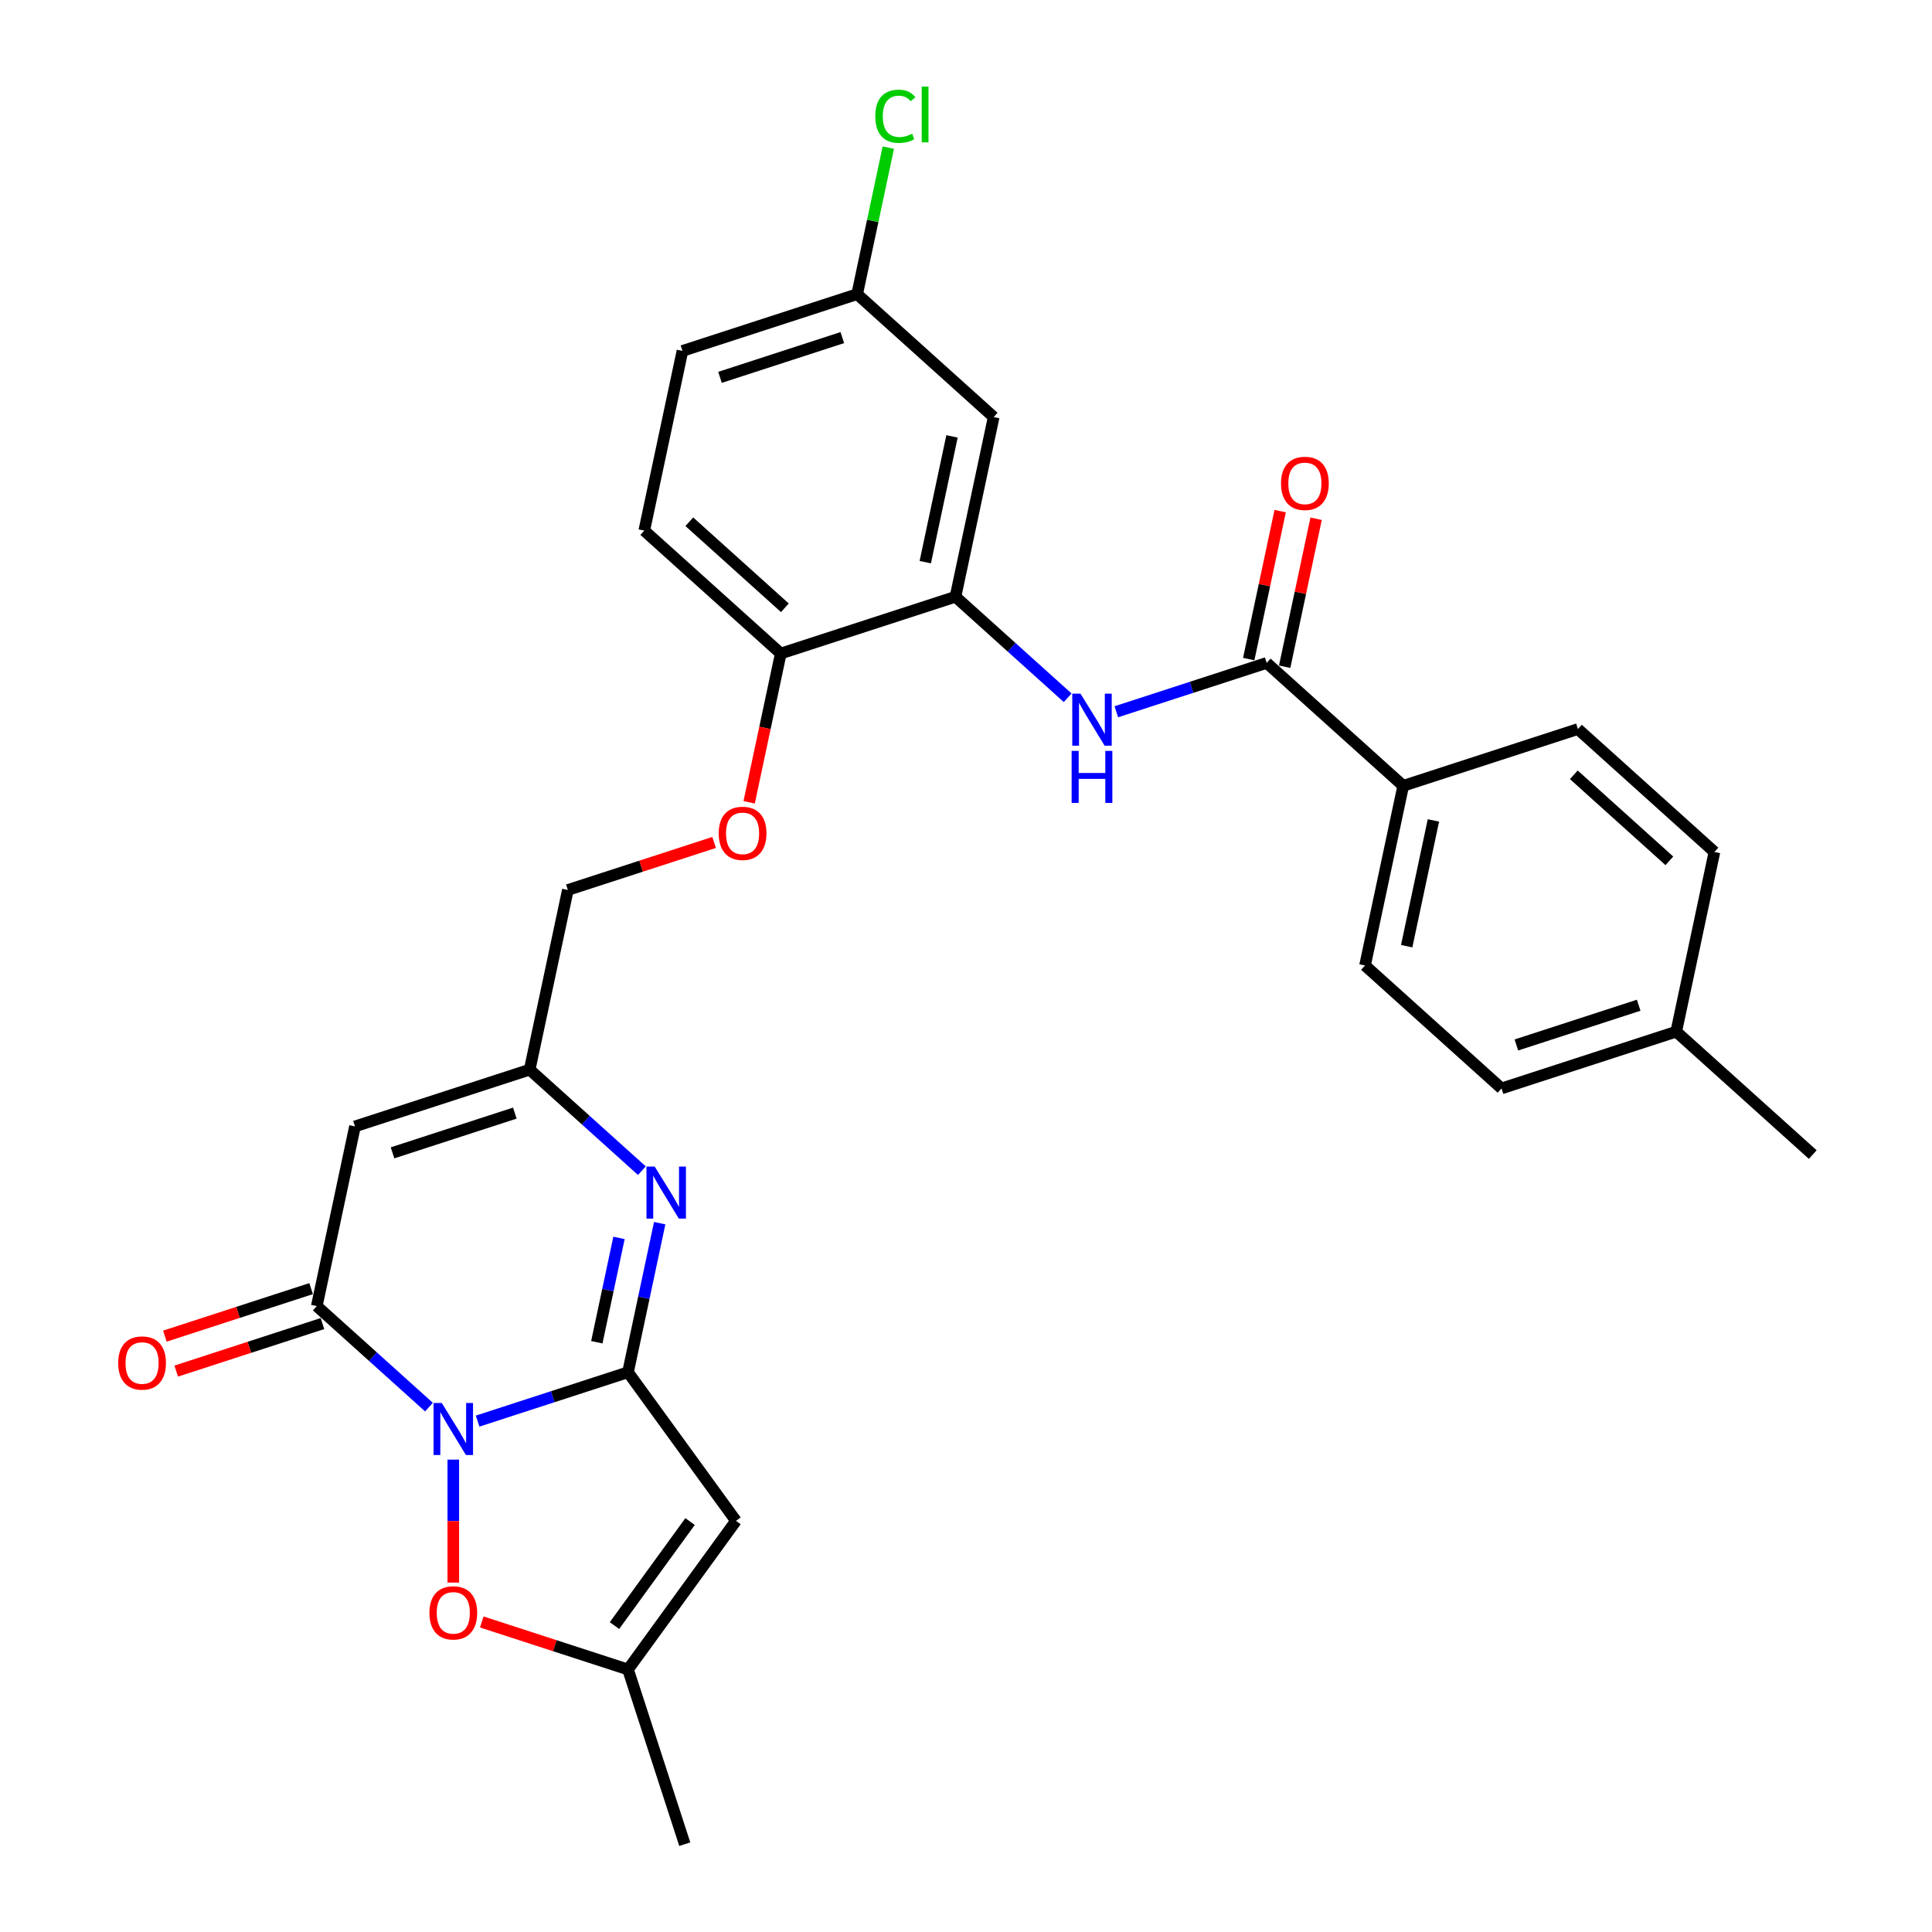 <?xml version='1.0' encoding='iso-8859-1'?>
<svg version='1.1' baseProfile='full'
              xmlns='http://www.w3.org/2000/svg'
                      xmlns:rdkit='http://www.rdkit.org/xml'
                      xmlns:xlink='http://www.w3.org/1999/xlink'
                  xml:space='preserve'
width='1000px' height='1000px' viewBox='0 0 1000 1000'>
<!-- END OF HEADER -->
<rect style='opacity:1.0;fill:#FFFFFF;stroke:none' width='1000' height='1000' x='0' y='0'> </rect>
<path class='bond-0' d='M 247.214,735.565 L 286.134,722.92' style='fill:none;fill-rule:evenodd;stroke:#0000FF;stroke-width:6px;stroke-linecap:butt;stroke-linejoin:miter;stroke-opacity:1' />
<path class='bond-0' d='M 286.134,722.92 L 325.053,710.274' style='fill:none;fill-rule:evenodd;stroke:#000000;stroke-width:6px;stroke-linecap:butt;stroke-linejoin:miter;stroke-opacity:1' />
<path class='bond-1' d='M 222.037,728.321 L 193.002,702.177' style='fill:none;fill-rule:evenodd;stroke:#0000FF;stroke-width:6px;stroke-linecap:butt;stroke-linejoin:miter;stroke-opacity:1' />
<path class='bond-1' d='M 193.002,702.177 L 163.967,676.034' style='fill:none;fill-rule:evenodd;stroke:#000000;stroke-width:6px;stroke-linecap:butt;stroke-linejoin:miter;stroke-opacity:1' />
<path class='bond-5' d='M 234.626,755.496 L 234.626,787.318' style='fill:none;fill-rule:evenodd;stroke:#0000FF;stroke-width:6px;stroke-linecap:butt;stroke-linejoin:miter;stroke-opacity:1' />
<path class='bond-5' d='M 234.626,787.318 L 234.626,819.14' style='fill:none;fill-rule:evenodd;stroke:#FF0000;stroke-width:6px;stroke-linecap:butt;stroke-linejoin:miter;stroke-opacity:1' />
<path class='bond-2' d='M 325.053,710.274 L 333.254,671.693' style='fill:none;fill-rule:evenodd;stroke:#000000;stroke-width:6px;stroke-linecap:butt;stroke-linejoin:miter;stroke-opacity:1' />
<path class='bond-2' d='M 333.254,671.693 L 341.454,633.111' style='fill:none;fill-rule:evenodd;stroke:#0000FF;stroke-width:6px;stroke-linecap:butt;stroke-linejoin:miter;stroke-opacity:1' />
<path class='bond-2' d='M 308.913,694.746 L 314.653,667.739' style='fill:none;fill-rule:evenodd;stroke:#000000;stroke-width:6px;stroke-linecap:butt;stroke-linejoin:miter;stroke-opacity:1' />
<path class='bond-2' d='M 314.653,667.739 L 320.394,640.732' style='fill:none;fill-rule:evenodd;stroke:#0000FF;stroke-width:6px;stroke-linecap:butt;stroke-linejoin:miter;stroke-opacity:1' />
<path class='bond-3' d='M 325.053,710.274 L 380.94,787.196' style='fill:none;fill-rule:evenodd;stroke:#000000;stroke-width:6px;stroke-linecap:butt;stroke-linejoin:miter;stroke-opacity:1' />
<path class='bond-4' d='M 163.967,676.034 L 183.735,583.031' style='fill:none;fill-rule:evenodd;stroke:#000000;stroke-width:6px;stroke-linecap:butt;stroke-linejoin:miter;stroke-opacity:1' />
<path class='bond-14' d='M 161.029,666.991 L 123.184,679.288' style='fill:none;fill-rule:evenodd;stroke:#000000;stroke-width:6px;stroke-linecap:butt;stroke-linejoin:miter;stroke-opacity:1' />
<path class='bond-14' d='M 123.184,679.288 L 85.339,691.584' style='fill:none;fill-rule:evenodd;stroke:#FF0000;stroke-width:6px;stroke-linecap:butt;stroke-linejoin:miter;stroke-opacity:1' />
<path class='bond-14' d='M 166.905,685.077 L 129.06,697.373' style='fill:none;fill-rule:evenodd;stroke:#000000;stroke-width:6px;stroke-linecap:butt;stroke-linejoin:miter;stroke-opacity:1' />
<path class='bond-14' d='M 129.06,697.373 L 91.215,709.67' style='fill:none;fill-rule:evenodd;stroke:#FF0000;stroke-width:6px;stroke-linecap:butt;stroke-linejoin:miter;stroke-opacity:1' />
<path class='bond-30' d='M 332.233,605.936 L 303.198,579.792' style='fill:none;fill-rule:evenodd;stroke:#0000FF;stroke-width:6px;stroke-linecap:butt;stroke-linejoin:miter;stroke-opacity:1' />
<path class='bond-30' d='M 303.198,579.792 L 274.163,553.649' style='fill:none;fill-rule:evenodd;stroke:#000000;stroke-width:6px;stroke-linecap:butt;stroke-linejoin:miter;stroke-opacity:1' />
<path class='bond-29' d='M 380.94,787.196 L 325.053,864.118' style='fill:none;fill-rule:evenodd;stroke:#000000;stroke-width:6px;stroke-linecap:butt;stroke-linejoin:miter;stroke-opacity:1' />
<path class='bond-29' d='M 357.173,787.557 L 318.052,841.402' style='fill:none;fill-rule:evenodd;stroke:#000000;stroke-width:6px;stroke-linecap:butt;stroke-linejoin:miter;stroke-opacity:1' />
<path class='bond-6' d='M 183.735,583.031 L 274.163,553.649' style='fill:none;fill-rule:evenodd;stroke:#000000;stroke-width:6px;stroke-linecap:butt;stroke-linejoin:miter;stroke-opacity:1' />
<path class='bond-6' d='M 203.176,596.709 L 266.475,576.142' style='fill:none;fill-rule:evenodd;stroke:#000000;stroke-width:6px;stroke-linecap:butt;stroke-linejoin:miter;stroke-opacity:1' />
<path class='bond-9' d='M 249.363,839.525 L 287.208,851.822' style='fill:none;fill-rule:evenodd;stroke:#FF0000;stroke-width:6px;stroke-linecap:butt;stroke-linejoin:miter;stroke-opacity:1' />
<path class='bond-9' d='M 287.208,851.822 L 325.053,864.118' style='fill:none;fill-rule:evenodd;stroke:#000000;stroke-width:6px;stroke-linecap:butt;stroke-linejoin:miter;stroke-opacity:1' />
<path class='bond-17' d='M 274.163,553.649 L 293.931,460.646' style='fill:none;fill-rule:evenodd;stroke:#000000;stroke-width:6px;stroke-linecap:butt;stroke-linejoin:miter;stroke-opacity:1' />
<path class='bond-7' d='M 655.64,343.119 L 616.721,355.765' style='fill:none;fill-rule:evenodd;stroke:#000000;stroke-width:6px;stroke-linecap:butt;stroke-linejoin:miter;stroke-opacity:1' />
<path class='bond-7' d='M 616.721,355.765 L 577.802,368.411' style='fill:none;fill-rule:evenodd;stroke:#0000FF;stroke-width:6px;stroke-linecap:butt;stroke-linejoin:miter;stroke-opacity:1' />
<path class='bond-13' d='M 655.64,343.119 L 726.299,406.741' style='fill:none;fill-rule:evenodd;stroke:#000000;stroke-width:6px;stroke-linecap:butt;stroke-linejoin:miter;stroke-opacity:1' />
<path class='bond-16' d='M 664.941,345.096 L 673.081,306.8' style='fill:none;fill-rule:evenodd;stroke:#000000;stroke-width:6px;stroke-linecap:butt;stroke-linejoin:miter;stroke-opacity:1' />
<path class='bond-16' d='M 673.081,306.8 L 681.221,268.504' style='fill:none;fill-rule:evenodd;stroke:#FF0000;stroke-width:6px;stroke-linecap:butt;stroke-linejoin:miter;stroke-opacity:1' />
<path class='bond-16' d='M 646.34,341.143 L 654.48,302.846' style='fill:none;fill-rule:evenodd;stroke:#000000;stroke-width:6px;stroke-linecap:butt;stroke-linejoin:miter;stroke-opacity:1' />
<path class='bond-16' d='M 654.48,302.846 L 662.62,264.55' style='fill:none;fill-rule:evenodd;stroke:#FF0000;stroke-width:6px;stroke-linecap:butt;stroke-linejoin:miter;stroke-opacity:1' />
<path class='bond-8' d='M 552.624,361.166 L 523.589,335.023' style='fill:none;fill-rule:evenodd;stroke:#0000FF;stroke-width:6px;stroke-linecap:butt;stroke-linejoin:miter;stroke-opacity:1' />
<path class='bond-8' d='M 523.589,335.023 L 494.554,308.879' style='fill:none;fill-rule:evenodd;stroke:#000000;stroke-width:6px;stroke-linecap:butt;stroke-linejoin:miter;stroke-opacity:1' />
<path class='bond-27' d='M 325.053,864.118 L 354.435,954.545' style='fill:none;fill-rule:evenodd;stroke:#000000;stroke-width:6px;stroke-linecap:butt;stroke-linejoin:miter;stroke-opacity:1' />
<path class='bond-10' d='M 494.554,308.879 L 404.127,338.261' style='fill:none;fill-rule:evenodd;stroke:#000000;stroke-width:6px;stroke-linecap:butt;stroke-linejoin:miter;stroke-opacity:1' />
<path class='bond-11' d='M 494.554,308.879 L 514.323,215.876' style='fill:none;fill-rule:evenodd;stroke:#000000;stroke-width:6px;stroke-linecap:butt;stroke-linejoin:miter;stroke-opacity:1' />
<path class='bond-11' d='M 478.919,290.975 L 492.757,225.873' style='fill:none;fill-rule:evenodd;stroke:#000000;stroke-width:6px;stroke-linecap:butt;stroke-linejoin:miter;stroke-opacity:1' />
<path class='bond-31' d='M 514.323,215.876 L 443.664,152.255' style='fill:none;fill-rule:evenodd;stroke:#000000;stroke-width:6px;stroke-linecap:butt;stroke-linejoin:miter;stroke-opacity:1' />
<path class='bond-12' d='M 404.127,338.261 L 395.942,376.766' style='fill:none;fill-rule:evenodd;stroke:#000000;stroke-width:6px;stroke-linecap:butt;stroke-linejoin:miter;stroke-opacity:1' />
<path class='bond-12' d='M 395.942,376.766 L 387.758,415.272' style='fill:none;fill-rule:evenodd;stroke:#FF0000;stroke-width:6px;stroke-linecap:butt;stroke-linejoin:miter;stroke-opacity:1' />
<path class='bond-20' d='M 404.127,338.261 L 333.468,274.639' style='fill:none;fill-rule:evenodd;stroke:#000000;stroke-width:6px;stroke-linecap:butt;stroke-linejoin:miter;stroke-opacity:1' />
<path class='bond-20' d='M 406.252,314.586 L 356.791,270.051' style='fill:none;fill-rule:evenodd;stroke:#000000;stroke-width:6px;stroke-linecap:butt;stroke-linejoin:miter;stroke-opacity:1' />
<path class='bond-18' d='M 726.299,406.741 L 706.531,499.744' style='fill:none;fill-rule:evenodd;stroke:#000000;stroke-width:6px;stroke-linecap:butt;stroke-linejoin:miter;stroke-opacity:1' />
<path class='bond-18' d='M 741.935,424.645 L 728.097,489.747' style='fill:none;fill-rule:evenodd;stroke:#000000;stroke-width:6px;stroke-linecap:butt;stroke-linejoin:miter;stroke-opacity:1' />
<path class='bond-19' d='M 726.299,406.741 L 816.727,377.359' style='fill:none;fill-rule:evenodd;stroke:#000000;stroke-width:6px;stroke-linecap:butt;stroke-linejoin:miter;stroke-opacity:1' />
<path class='bond-15' d='M 369.621,436.053 L 331.776,448.349' style='fill:none;fill-rule:evenodd;stroke:#FF0000;stroke-width:6px;stroke-linecap:butt;stroke-linejoin:miter;stroke-opacity:1' />
<path class='bond-15' d='M 331.776,448.349 L 293.931,460.646' style='fill:none;fill-rule:evenodd;stroke:#000000;stroke-width:6px;stroke-linecap:butt;stroke-linejoin:miter;stroke-opacity:1' />
<path class='bond-23' d='M 706.531,499.744 L 777.19,563.366' style='fill:none;fill-rule:evenodd;stroke:#000000;stroke-width:6px;stroke-linecap:butt;stroke-linejoin:miter;stroke-opacity:1' />
<path class='bond-24' d='M 816.727,377.359 L 887.386,440.981' style='fill:none;fill-rule:evenodd;stroke:#000000;stroke-width:6px;stroke-linecap:butt;stroke-linejoin:miter;stroke-opacity:1' />
<path class='bond-24' d='M 814.601,401.034 L 864.062,445.569' style='fill:none;fill-rule:evenodd;stroke:#000000;stroke-width:6px;stroke-linecap:butt;stroke-linejoin:miter;stroke-opacity:1' />
<path class='bond-22' d='M 333.468,274.639 L 353.236,181.636' style='fill:none;fill-rule:evenodd;stroke:#000000;stroke-width:6px;stroke-linecap:butt;stroke-linejoin:miter;stroke-opacity:1' />
<path class='bond-21' d='M 443.664,152.255 L 353.236,181.636' style='fill:none;fill-rule:evenodd;stroke:#000000;stroke-width:6px;stroke-linecap:butt;stroke-linejoin:miter;stroke-opacity:1' />
<path class='bond-21' d='M 435.976,174.747 L 372.677,195.314' style='fill:none;fill-rule:evenodd;stroke:#000000;stroke-width:6px;stroke-linecap:butt;stroke-linejoin:miter;stroke-opacity:1' />
<path class='bond-25' d='M 443.664,152.255 L 451.725,114.329' style='fill:none;fill-rule:evenodd;stroke:#000000;stroke-width:6px;stroke-linecap:butt;stroke-linejoin:miter;stroke-opacity:1' />
<path class='bond-25' d='M 451.725,114.329 L 459.786,76.404' style='fill:none;fill-rule:evenodd;stroke:#00CC00;stroke-width:6px;stroke-linecap:butt;stroke-linejoin:miter;stroke-opacity:1' />
<path class='bond-32' d='M 777.19,563.366 L 867.617,533.984' style='fill:none;fill-rule:evenodd;stroke:#000000;stroke-width:6px;stroke-linecap:butt;stroke-linejoin:miter;stroke-opacity:1' />
<path class='bond-32' d='M 784.878,540.873 L 848.177,520.306' style='fill:none;fill-rule:evenodd;stroke:#000000;stroke-width:6px;stroke-linecap:butt;stroke-linejoin:miter;stroke-opacity:1' />
<path class='bond-26' d='M 887.386,440.981 L 867.617,533.984' style='fill:none;fill-rule:evenodd;stroke:#000000;stroke-width:6px;stroke-linecap:butt;stroke-linejoin:miter;stroke-opacity:1' />
<path class='bond-28' d='M 867.617,533.984 L 938.276,597.606' style='fill:none;fill-rule:evenodd;stroke:#000000;stroke-width:6px;stroke-linecap:butt;stroke-linejoin:miter;stroke-opacity:1' />
<path  class='atom-0' d='M 228.674 726.192
L 237.497 740.454
Q 238.372 741.861, 239.779 744.41
Q 241.186 746.958, 241.262 747.11
L 241.262 726.192
L 244.837 726.192
L 244.837 753.119
L 241.148 753.119
L 231.678 737.526
Q 230.575 735.7, 229.396 733.608
Q 228.255 731.517, 227.913 730.87
L 227.913 753.119
L 224.414 753.119
L 224.414 726.192
L 228.674 726.192
' fill='#0000FF'/>
<path  class='atom-3' d='M 338.869 603.807
L 347.693 618.069
Q 348.568 619.477, 349.975 622.025
Q 351.382 624.573, 351.458 624.725
L 351.458 603.807
L 355.033 603.807
L 355.033 630.734
L 351.344 630.734
L 341.874 615.141
Q 340.771 613.315, 339.592 611.224
Q 338.451 609.132, 338.109 608.485
L 338.109 630.734
L 334.61 630.734
L 334.61 603.807
L 338.869 603.807
' fill='#0000FF'/>
<path  class='atom-6' d='M 222.265 834.813
Q 222.265 828.347, 225.46 824.734
Q 228.655 821.121, 234.626 821.121
Q 240.597 821.121, 243.791 824.734
Q 246.986 828.347, 246.986 834.813
Q 246.986 841.354, 243.753 845.081
Q 240.521 848.77, 234.626 848.77
Q 228.693 848.77, 225.46 845.081
Q 222.265 841.392, 222.265 834.813
M 234.626 845.728
Q 238.733 845.728, 240.939 842.989
Q 243.183 840.213, 243.183 834.813
Q 243.183 829.526, 240.939 826.864
Q 238.733 824.163, 234.626 824.163
Q 230.518 824.163, 228.274 826.826
Q 226.068 829.488, 226.068 834.813
Q 226.068 840.251, 228.274 842.989
Q 230.518 845.728, 234.626 845.728
' fill='#FF0000'/>
<path  class='atom-9' d='M 559.261 359.038
L 568.085 373.3
Q 568.959 374.707, 570.366 377.255
Q 571.774 379.803, 571.85 379.955
L 571.85 359.038
L 575.425 359.038
L 575.425 385.964
L 571.736 385.964
L 562.266 370.371
Q 561.163 368.546, 559.984 366.454
Q 558.843 364.362, 558.5 363.716
L 558.5 385.964
L 555.001 385.964
L 555.001 359.038
L 559.261 359.038
' fill='#0000FF'/>
<path  class='atom-9' d='M 554.678 388.657
L 558.329 388.657
L 558.329 400.105
L 572.097 400.105
L 572.097 388.657
L 575.748 388.657
L 575.748 415.584
L 572.097 415.584
L 572.097 403.147
L 558.329 403.147
L 558.329 415.584
L 554.678 415.584
L 554.678 388.657
' fill='#0000FF'/>
<path  class='atom-15' d='M 61.179 705.492
Q 61.179 699.026, 64.374 695.413
Q 67.568 691.8, 73.539 691.8
Q 79.51 691.8, 82.705 695.413
Q 85.9 699.026, 85.9 705.492
Q 85.9 712.033, 82.667 715.76
Q 79.434 719.45, 73.539 719.45
Q 67.606 719.45, 64.374 715.76
Q 61.179 712.071, 61.179 705.492
M 73.539 716.407
Q 77.647 716.407, 79.853 713.669
Q 82.097 710.892, 82.097 705.492
Q 82.097 700.205, 79.853 697.543
Q 77.647 694.843, 73.539 694.843
Q 69.432 694.843, 67.188 697.505
Q 64.982 700.167, 64.982 705.492
Q 64.982 710.93, 67.188 713.669
Q 69.432 716.407, 73.539 716.407
' fill='#FF0000'/>
<path  class='atom-16' d='M 371.998 431.34
Q 371.998 424.875, 375.193 421.262
Q 378.387 417.649, 384.358 417.649
Q 390.329 417.649, 393.524 421.262
Q 396.719 424.875, 396.719 431.34
Q 396.719 437.882, 393.486 441.609
Q 390.253 445.298, 384.358 445.298
Q 378.425 445.298, 375.193 441.609
Q 371.998 437.92, 371.998 431.34
M 384.358 442.256
Q 388.466 442.256, 390.672 439.517
Q 392.916 436.741, 392.916 431.34
Q 392.916 426.054, 390.672 423.392
Q 388.466 420.691, 384.358 420.691
Q 380.251 420.691, 378.007 423.354
Q 375.801 426.016, 375.801 431.34
Q 375.801 436.779, 378.007 439.517
Q 380.251 442.256, 384.358 442.256
' fill='#FF0000'/>
<path  class='atom-17' d='M 663.048 250.192
Q 663.048 243.727, 666.243 240.114
Q 669.438 236.501, 675.409 236.501
Q 681.38 236.501, 684.575 240.114
Q 687.769 243.727, 687.769 250.192
Q 687.769 256.734, 684.537 260.461
Q 681.304 264.15, 675.409 264.15
Q 669.476 264.15, 666.243 260.461
Q 663.048 256.772, 663.048 250.192
M 675.409 261.108
Q 679.516 261.108, 681.722 258.369
Q 683.966 255.593, 683.966 250.192
Q 683.966 244.906, 681.722 242.243
Q 679.516 239.543, 675.409 239.543
Q 671.301 239.543, 669.057 242.205
Q 666.852 244.868, 666.852 250.192
Q 666.852 255.631, 669.057 258.369
Q 671.301 261.108, 675.409 261.108
' fill='#FF0000'/>
<path  class='atom-26' d='M 453.049 60.183
Q 453.049 53.489, 456.168 49.99
Q 459.325 46.453, 465.296 46.453
Q 470.848 46.453, 473.815 50.371
L 471.305 52.425
Q 469.137 49.572, 465.296 49.572
Q 461.226 49.572, 459.058 52.31
Q 456.929 55.011, 456.929 60.183
Q 456.929 65.508, 459.134 68.246
Q 461.378 70.984, 465.714 70.984
Q 468.681 70.984, 472.142 69.197
L 473.206 72.049
Q 471.799 72.962, 469.669 73.495
Q 467.54 74.027, 465.182 74.027
Q 459.325 74.027, 456.168 70.452
Q 453.049 66.877, 453.049 60.183
' fill='#00CC00'/>
<path  class='atom-26' d='M 477.086 44.818
L 480.585 44.818
L 480.585 73.685
L 477.086 73.685
L 477.086 44.818
' fill='#00CC00'/>
</svg>
